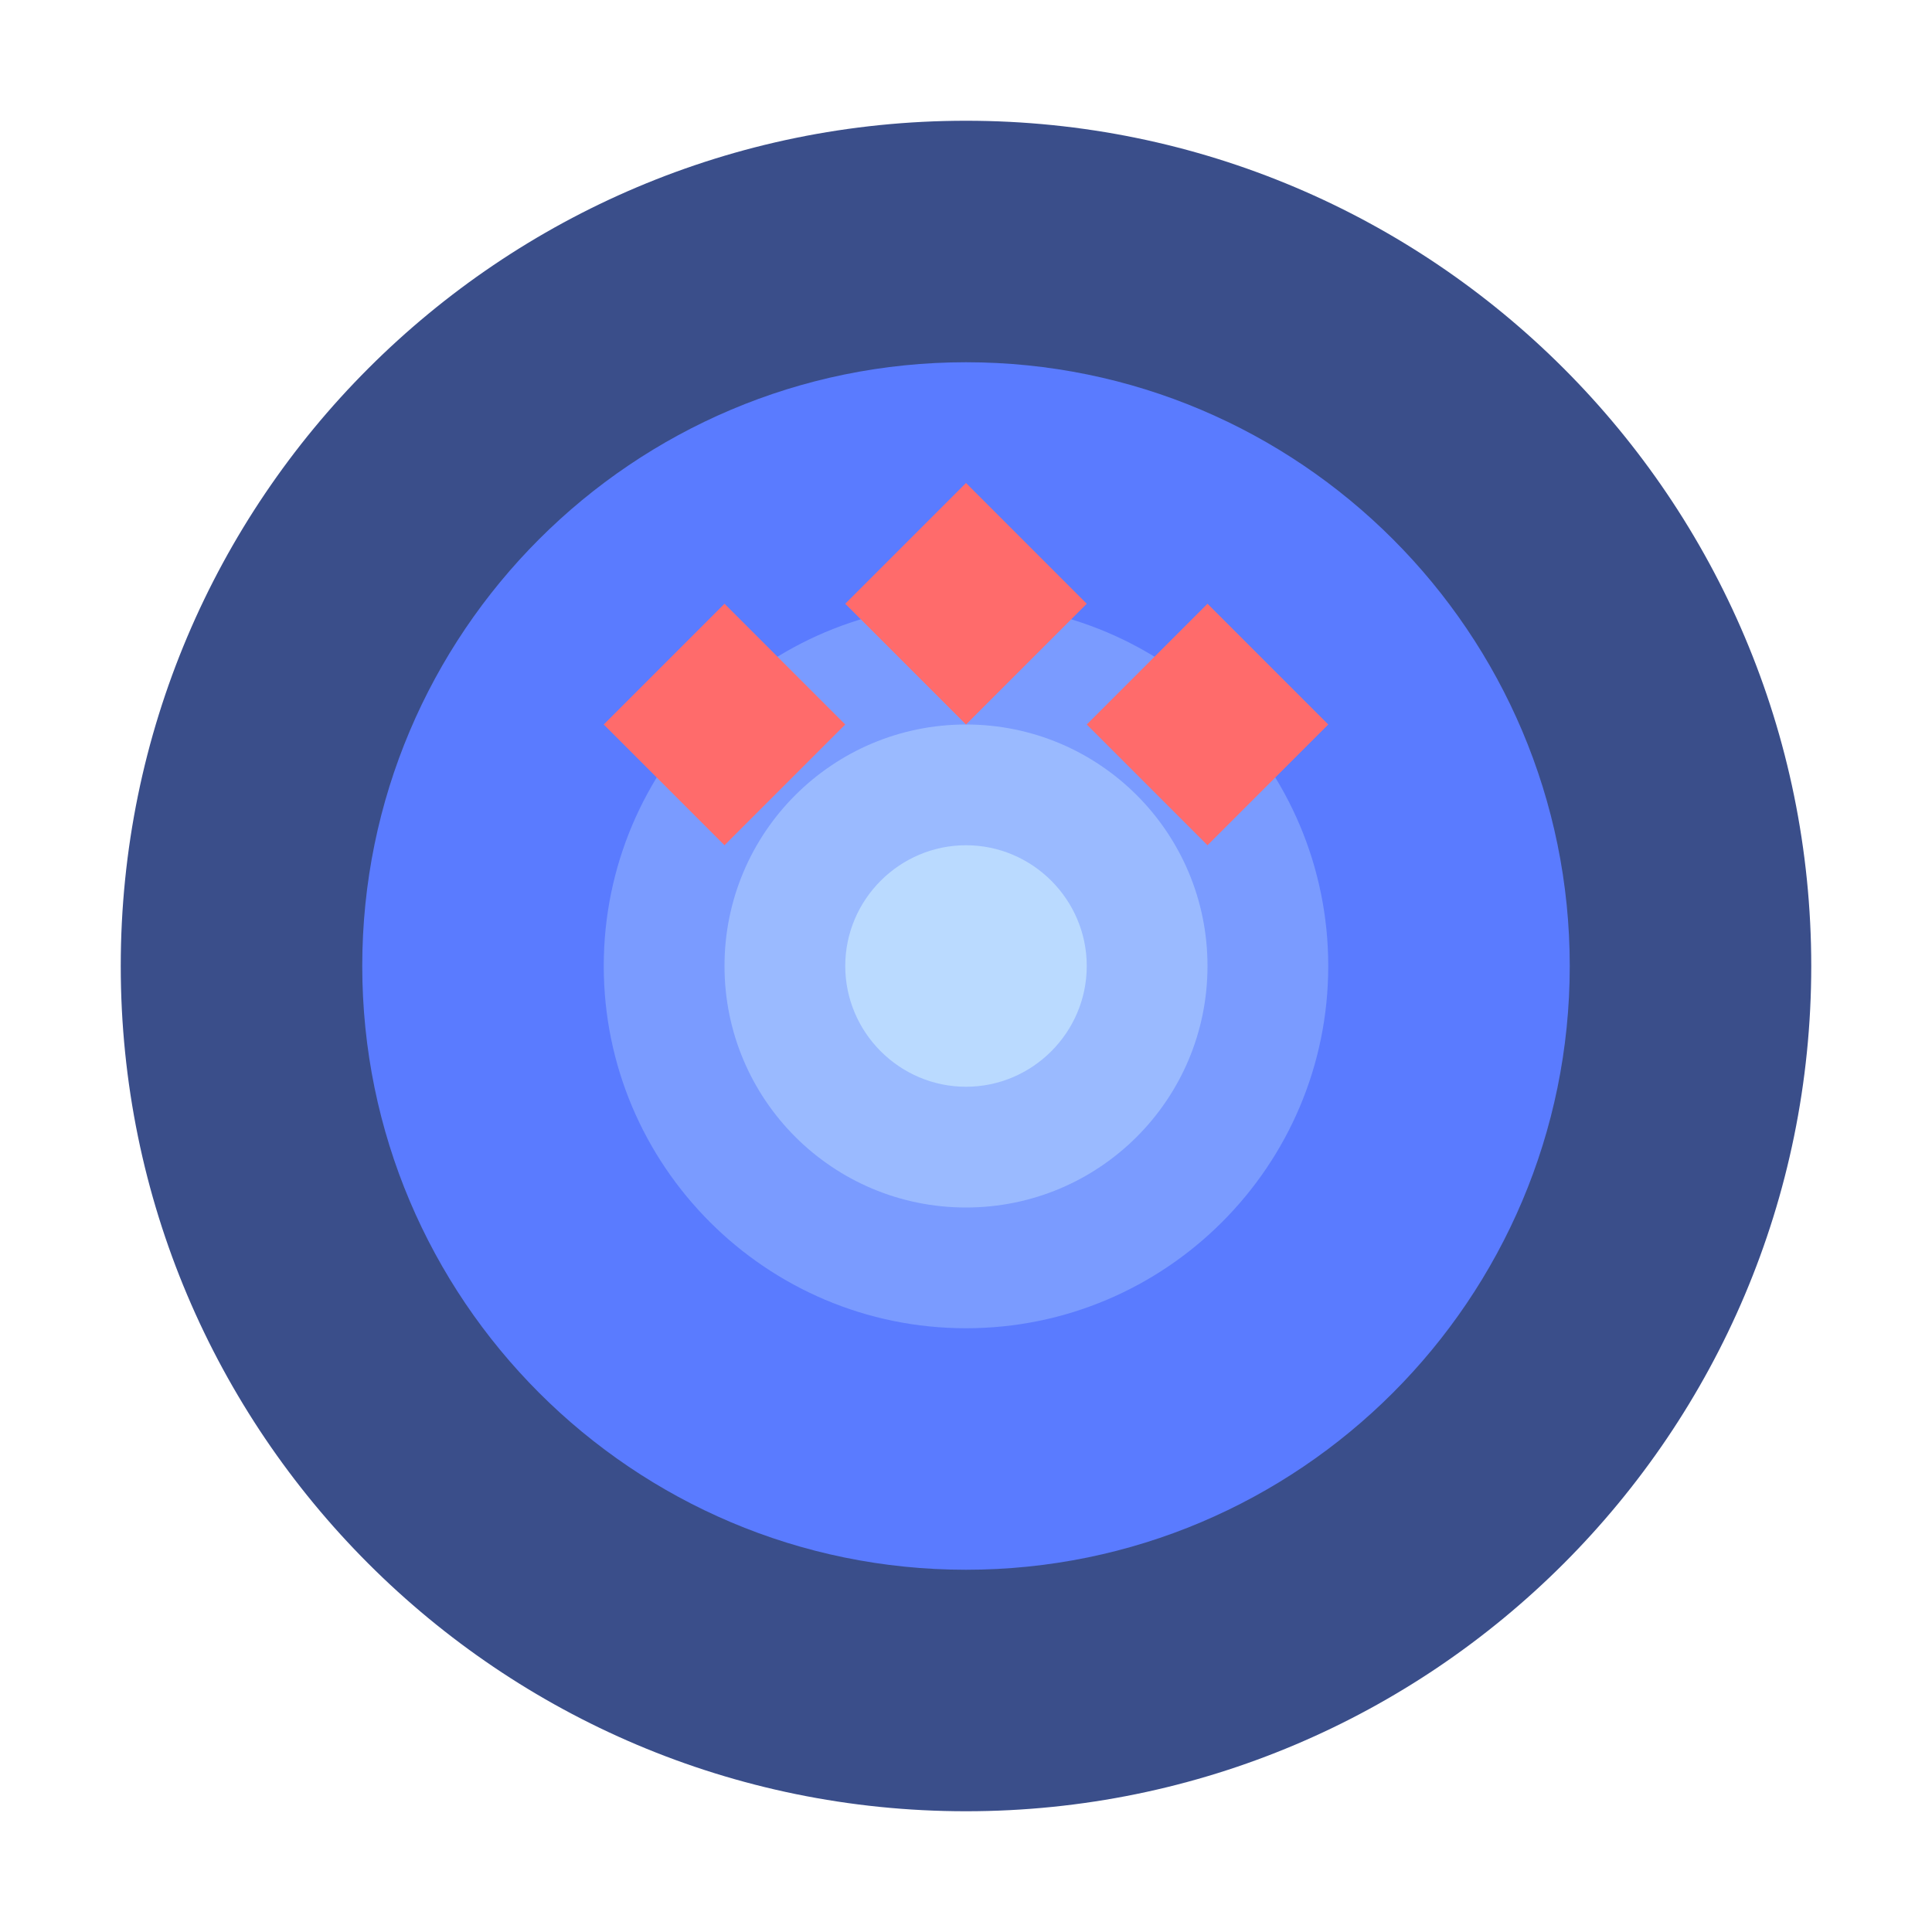 <svg width="48" height="48" viewBox="0 0 32 32" xmlns="http://www.w3.org/2000/svg">
  <path d="M16 2C8.27 2 2 8.27 2 16s6.27 14 14 14 14-6.27 14-14S23.73 2 16 2z" fill="#3a4e8a"/>
  <path d="M16 6c5.52 0 10 4.48 10 10s-4.48 10-10 10S6 21.52 6 16 10.48 6 16 6z" fill="#5a7bff"/>
  <path d="M16 10c3.31 0 6 2.69 6 6s-2.69 6-6 6-6-2.69-6-6 2.69-6 6-6z" fill="#7a9bff"/>
  <path d="M12 16c0 2.21 1.79 4 4 4s4-1.79 4-4-1.79-4-4-4-4 1.79-4 4z" fill="#9abaff"/>
  <path d="M14 16c0 1.1.9 2 2 2s2-.9 2-2-.9-2-2-2-2 .9-2 2z" fill="#badaff"/>
  <path d="M22 12l-2 2-2-2 2-2 2 2z" fill="#ff6b6b"/>
  <path d="M10 12l2 2 2-2-2-2-2 2z" fill="#ff6b6b"/>
  <path d="M16 8l2 2-2 2-2-2 2-2z" fill="#ff6b6b"/>
</svg>
